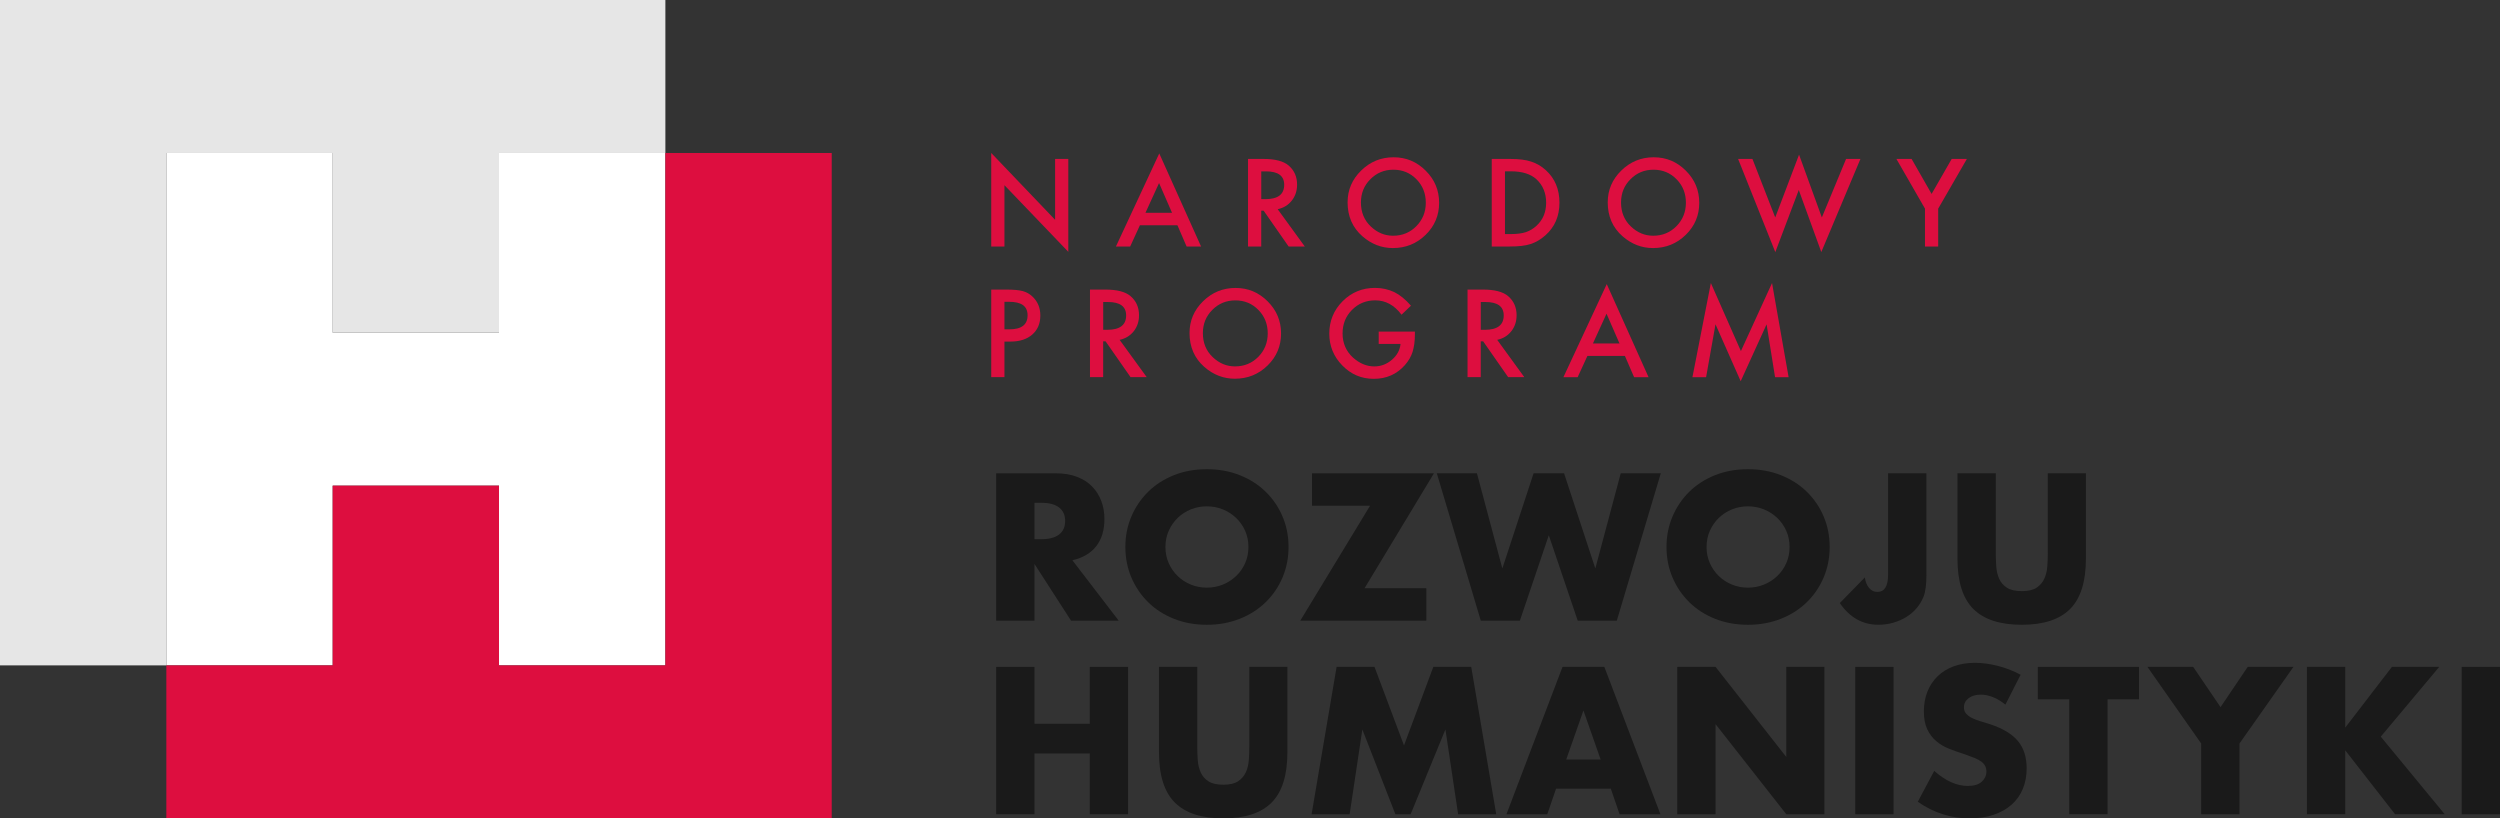 <?xml version="1.0" encoding="UTF-8"?>
<svg id="Warstwa_2" data-name="Warstwa 2" xmlns="http://www.w3.org/2000/svg" viewBox="0 0 995.83 325.97">
  <rect x="0" y="0" width="995.83" height="325.97" fill="#333333" stroke="none"/>
  <defs>
    <style>
      .cls-1 {
        fill: #dd0e3f;
      }

      .cls-1, .cls-2, .cls-3, .cls-4 {
        stroke-width: 0px;
      }

      .cls-2 {
        fill: #1a1a1a;
      }

      .cls-3 {
        fill: #e6e6e6;
      }

      .cls-4 {
        fill: #fff;
      }
    </style>
  </defs>
  <g id="Layer_1" data-name="Layer 1">
    <g>
      <path class="cls-1" d="M394.84,98.19v-37.25l25.44,26.61v-24.24h5.26v37l-25.44-26.54v24.42h-5.26Z"/>
      <path class="cls-1" d="M469,89.72h-14.93l-3.89,8.47h-5.67l17.26-37.07,16.65,37.07h-5.76l-3.66-8.47ZM466.86,84.77l-5.17-11.86-5.42,11.86h10.59Z"/>
      <path class="cls-1" d="M508.94,83.33l10.8,14.86h-6.44l-9.96-14.28h-.95v14.28h-5.26v-34.88h6.17c4.61,0,7.94.87,9.98,2.6,2.26,1.93,3.39,4.47,3.39,7.64,0,2.47-.71,4.59-2.12,6.37-1.42,1.78-3.28,2.91-5.6,3.41ZM502.39,79.33h1.67c4.98,0,7.48-1.91,7.48-5.72,0-3.57-2.42-5.35-7.27-5.35h-1.87v11.07Z"/>
      <path class="cls-1" d="M536.79,80.59c0-4.91,1.8-9.13,5.4-12.65,3.58-3.52,7.89-5.29,12.92-5.29s9.23,1.78,12.79,5.33c3.57,3.55,5.35,7.82,5.35,12.81s-1.79,9.27-5.38,12.76c-3.6,3.51-7.94,5.26-13.03,5.26-4.5,0-8.55-1.56-12.13-4.68-3.95-3.45-5.92-7.97-5.92-13.55ZM542.1,80.66c0,3.86,1.3,7.03,3.89,9.51,2.58,2.48,5.55,3.73,8.92,3.73,3.66,0,6.75-1.27,9.26-3.8,2.52-2.56,3.77-5.68,3.77-9.35s-1.24-6.84-3.73-9.35c-2.47-2.53-5.53-3.8-9.17-3.8s-6.69,1.27-9.19,3.8c-2.5,2.5-3.75,5.59-3.75,9.26Z"/>
      <path class="cls-1" d="M594.21,98.19v-34.88h7.32c3.51,0,6.28.35,8.31,1.04,2.18.68,4.16,1.83,5.94,3.46,3.6,3.28,5.4,7.6,5.4,12.94s-1.87,9.7-5.62,13.01c-1.88,1.66-3.86,2.81-5.92,3.46-1.93.65-4.66.97-8.2.97h-7.23ZM599.47,93.24h2.37c2.36,0,4.33-.25,5.9-.75,1.57-.53,2.98-1.36,4.25-2.51,2.59-2.36,3.89-5.44,3.89-9.24s-1.28-6.93-3.84-9.31c-2.3-2.12-5.7-3.19-10.19-3.19h-2.37v24.98Z"/>
      <path class="cls-1" d="M640.41,80.59c0-4.91,1.8-9.13,5.4-12.65,3.58-3.52,7.89-5.29,12.92-5.29s9.23,1.78,12.79,5.33c3.57,3.55,5.35,7.82,5.35,12.81s-1.79,9.27-5.38,12.76c-3.6,3.51-7.94,5.26-13.03,5.26-4.5,0-8.55-1.56-12.13-4.68-3.95-3.45-5.92-7.97-5.92-13.55ZM645.71,80.66c0,3.86,1.3,7.03,3.89,9.51,2.58,2.48,5.55,3.73,8.92,3.73,3.66,0,6.75-1.27,9.26-3.8,2.52-2.56,3.77-5.68,3.77-9.35s-1.24-6.84-3.73-9.35c-2.47-2.53-5.53-3.8-9.17-3.8s-6.69,1.27-9.19,3.8c-2.5,2.5-3.75,5.59-3.75,9.26Z"/>
      <path class="cls-1" d="M698.05,63.31l9.08,23.31,9.49-25.01,9.08,25.01,9.65-23.31h5.72l-15.59,37.09-8.97-24.71-9.35,24.74-14.82-37.12h5.72Z"/>
      <path class="cls-1" d="M766.79,83.12l-11.39-19.81h6.05l7.97,13.94,8-13.94h6.05l-11.43,19.81v15.07h-5.26v-15.07Z"/>
      <path class="cls-1" d="M400.1,136.07v14.16h-5.26v-34.88h5.96c2.92,0,5.13.2,6.62.61,1.51.41,2.83,1.17,3.98,2.3,2,1.96,3,4.43,3,7.41,0,3.19-1.07,5.72-3.21,7.59-2.14,1.87-5.02,2.8-8.65,2.8h-2.44ZM400.1,131.19h1.97c4.83,0,7.25-1.86,7.25-5.58s-2.49-5.4-7.48-5.4h-1.74v10.98Z"/>
      <path class="cls-1" d="M445.98,135.37l10.8,14.86h-6.44l-9.96-14.28h-.95v14.28h-5.26v-34.88h6.17c4.61,0,7.94.87,9.98,2.6,2.26,1.93,3.39,4.47,3.39,7.64,0,2.47-.71,4.59-2.12,6.37-1.42,1.78-3.28,2.91-5.6,3.41ZM439.43,131.37h1.67c4.98,0,7.48-1.91,7.48-5.72,0-3.57-2.42-5.35-7.27-5.35h-1.87v11.07Z"/>
      <path class="cls-1" d="M473.83,132.64c0-4.91,1.8-9.13,5.4-12.65,3.58-3.52,7.89-5.29,12.92-5.29s9.23,1.78,12.79,5.33c3.57,3.55,5.35,7.82,5.35,12.81s-1.79,9.27-5.38,12.76c-3.6,3.51-7.94,5.26-13.03,5.26-4.5,0-8.55-1.56-12.13-4.68-3.95-3.45-5.92-7.97-5.92-13.55ZM479.14,132.71c0,3.86,1.3,7.03,3.89,9.51,2.58,2.48,5.55,3.73,8.92,3.73,3.66,0,6.75-1.27,9.26-3.8,2.52-2.56,3.77-5.68,3.77-9.35s-1.24-6.84-3.73-9.35c-2.47-2.53-5.53-3.8-9.17-3.8s-6.69,1.27-9.19,3.8c-2.5,2.5-3.75,5.59-3.75,9.26Z"/>
      <path class="cls-1" d="M549.19,132.08h14.41v1.15c0,2.62-.31,4.94-.93,6.96-.6,1.87-1.62,3.61-3.05,5.24-3.24,3.64-7.36,5.47-12.36,5.47s-9.06-1.76-12.54-5.29c-3.48-3.54-5.22-7.79-5.22-12.74s1.77-9.35,5.31-12.88c3.54-3.54,7.85-5.31,12.92-5.31,2.73,0,5.27.56,7.64,1.67,2.26,1.11,4.48,2.92,6.66,5.42l-3.75,3.59c-2.86-3.81-6.35-5.72-10.46-5.72-3.69,0-6.78,1.27-9.28,3.82-2.5,2.5-3.75,5.63-3.75,9.4s1.39,7.09,4.18,9.6c2.61,2.33,5.43,3.5,8.47,3.5,2.59,0,4.92-.87,6.98-2.62,2.06-1.76,3.22-3.87,3.46-6.33h-8.7v-4.95Z"/>
      <path class="cls-1" d="M596.38,135.37l10.8,14.86h-6.44l-9.96-14.28h-.95v14.28h-5.26v-34.88h6.17c4.61,0,7.94.87,9.98,2.6,2.26,1.93,3.39,4.47,3.39,7.64,0,2.47-.71,4.59-2.12,6.37-1.42,1.78-3.28,2.91-5.6,3.41ZM589.83,131.37h1.67c4.98,0,7.48-1.91,7.48-5.72,0-3.57-2.42-5.35-7.27-5.35h-1.87v11.07Z"/>
      <path class="cls-1" d="M647.25,141.77h-14.93l-3.89,8.47h-5.67l17.26-37.07,16.65,37.07h-5.76l-3.66-8.47ZM645.1,136.82l-5.17-11.86-5.42,11.86h10.59Z"/>
      <path class="cls-1" d="M674.15,150.24l7.34-37.5,11.97,27.11,12.4-27.11,6.6,37.5h-5.4l-3.37-21.05-10.32,22.66-10.03-22.68-3.75,21.08h-5.44Z"/>
    </g>
    <g>
      <path class="cls-2" d="M445.62,247.23h-18.99l-14.56-22.58v22.58h-15.26v-58.7h23.74c3.27,0,6.12.48,8.56,1.44,2.44.96,4.45,2.27,6.03,3.93,1.58,1.66,2.77,3.58,3.58,5.76.8,2.18,1.21,4.52,1.21,7.01,0,4.46-1.08,8.08-3.23,10.86-2.16,2.78-5.33,4.66-9.54,5.64l18.45,24.05ZM412.07,214.77h2.88c3.01,0,5.32-.62,6.93-1.87,1.61-1.24,2.41-3.04,2.41-5.37s-.81-4.13-2.41-5.37c-1.61-1.25-3.92-1.87-6.93-1.87h-2.88v14.48Z"/>
      <path class="cls-2" d="M448.27,217.88c0-4.36.8-8.42,2.41-12.18,1.61-3.76,3.84-7.04,6.7-9.85,2.85-2.8,6.27-4.99,10.24-6.58,3.97-1.58,8.34-2.37,13.12-2.37s9.08.79,13.08,2.37c4,1.58,7.43,3.77,10.31,6.58,2.88,2.8,5.13,6.09,6.73,9.85,1.61,3.76,2.41,7.82,2.41,12.18s-.81,8.42-2.41,12.18c-1.61,3.76-3.85,7.05-6.73,9.85-2.88,2.8-6.32,5-10.31,6.58-4,1.58-8.36,2.38-13.08,2.38s-9.15-.79-13.12-2.38c-3.97-1.58-7.38-3.77-10.24-6.58-2.86-2.8-5.09-6.08-6.7-9.85-1.61-3.76-2.41-7.82-2.41-12.18ZM464.23,217.88c0,2.33.44,4.49,1.32,6.46.88,1.97,2.07,3.69,3.58,5.14,1.5,1.45,3.25,2.58,5.25,3.39,2,.81,4.11,1.21,6.34,1.21s4.35-.4,6.34-1.21c2-.8,3.76-1.93,5.29-3.39,1.53-1.45,2.74-3.16,3.62-5.14s1.32-4.13,1.32-6.46-.44-4.49-1.32-6.46c-.88-1.97-2.09-3.68-3.62-5.14-1.53-1.45-3.3-2.58-5.29-3.39-2-.8-4.11-1.2-6.34-1.2s-4.35.4-6.34,1.2c-2,.81-3.75,1.94-5.25,3.39-1.51,1.45-2.7,3.17-3.58,5.14-.88,1.97-1.32,4.13-1.32,6.46Z"/>
      <path class="cls-2" d="M543.55,234.31h24.6v12.92h-50.21l27.79-45.77h-23.12v-12.92h48.58l-27.64,45.77Z"/>
      <path class="cls-2" d="M588.31,188.53l10.12,37.91,12.45-37.91h12.14l12.45,37.91,10.12-37.91h15.96l-17.52,58.7h-15.57l-11.52-34.02-11.52,34.02h-15.57l-17.52-58.7h15.96Z"/>
      <path class="cls-2" d="M663.82,217.88c0-4.36.8-8.42,2.41-12.18,1.61-3.76,3.84-7.04,6.7-9.85,2.85-2.8,6.27-4.99,10.24-6.58,3.97-1.58,8.34-2.37,13.12-2.37s9.08.79,13.08,2.37,7.43,3.77,10.31,6.58c2.88,2.8,5.13,6.09,6.73,9.85,1.61,3.76,2.41,7.82,2.41,12.18s-.81,8.42-2.41,12.18c-1.61,3.76-3.85,7.05-6.73,9.85-2.88,2.8-6.32,5-10.31,6.58-4,1.58-8.36,2.38-13.08,2.38s-9.15-.79-13.12-2.38c-3.97-1.58-7.38-3.77-10.24-6.58-2.86-2.8-5.09-6.08-6.7-9.85-1.61-3.76-2.41-7.82-2.41-12.18ZM679.78,217.88c0,2.33.44,4.49,1.32,6.46.88,1.97,2.07,3.69,3.58,5.14,1.5,1.45,3.25,2.58,5.25,3.39,2,.81,4.11,1.21,6.34,1.21s4.35-.4,6.34-1.21c2-.8,3.76-1.93,5.29-3.39,1.53-1.45,2.74-3.16,3.62-5.14.88-1.97,1.32-4.13,1.32-6.46s-.44-4.49-1.32-6.46c-.88-1.97-2.09-3.68-3.62-5.14-1.53-1.45-3.3-2.58-5.29-3.39-2-.8-4.11-1.2-6.34-1.2s-4.35.4-6.34,1.2c-2,.81-3.75,1.94-5.25,3.39-1.51,1.45-2.7,3.17-3.58,5.14-.88,1.97-1.32,4.13-1.32,6.46Z"/>
      <path class="cls-2" d="M767.35,188.53v40.71c0,1.71-.09,3.3-.27,4.75-.18,1.46-.48,2.7-.89,3.74-.68,1.66-1.6,3.18-2.76,4.55-1.17,1.38-2.53,2.54-4.09,3.5-1.56.96-3.28,1.71-5.18,2.26-1.9.55-3.88.82-5.96.82-6.28,0-11.39-2.88-15.34-8.64l9.96-10.2c.26,1.76.83,3.16,1.71,4.2.88,1.04,1.97,1.56,3.27,1.56,2.85,0,4.28-2.26,4.28-6.77v-40.48h15.26Z"/>
      <path class="cls-2" d="M794.99,188.53v31.92c0,1.71.06,3.46.19,5.26.13,1.79.52,3.41,1.17,4.86.65,1.45,1.67,2.63,3.07,3.54,1.4.91,3.37,1.36,5.92,1.36s4.5-.45,5.88-1.36c1.37-.91,2.4-2.09,3.07-3.54.67-1.45,1.08-3.07,1.21-4.86.13-1.79.2-3.54.2-5.26v-31.92h15.18v34.02c0,9.13-2.09,15.8-6.27,20.01-4.18,4.2-10.6,6.31-19.27,6.31s-15.1-2.1-19.31-6.31c-4.2-4.2-6.31-10.87-6.31-20.01v-34.02h15.26Z"/>
      <path class="cls-2" d="M412.07,288.29h22.03v-22.65h15.26v58.7h-15.26v-24.21h-22.03v24.21h-15.26v-58.7h15.26v22.65Z"/>
      <path class="cls-2" d="M476.91,265.64v31.92c0,1.71.07,3.46.2,5.26.13,1.79.52,3.41,1.17,4.86.65,1.45,1.67,2.63,3.08,3.54,1.4.91,3.37,1.36,5.91,1.36s4.5-.45,5.88-1.36c1.37-.91,2.4-2.09,3.08-3.54.67-1.45,1.07-3.07,1.21-4.86.13-1.79.19-3.54.19-5.26v-31.92h15.18v34.02c0,9.13-2.09,15.8-6.27,20.01-4.18,4.2-10.6,6.31-19.27,6.31s-15.1-2.1-19.31-6.31c-4.2-4.2-6.3-10.87-6.3-20.01v-34.02h15.26Z"/>
      <path class="cls-2" d="M522.45,324.34l9.96-58.7h15.1l11.75,31.29,11.68-31.29h15.1l9.96,58.7h-15.18l-5.06-33.78-13.86,33.78h-6.07l-13.16-33.78-5.06,33.78h-15.18Z"/>
      <path class="cls-2" d="M641.63,314.14h-21.8l-3.5,10.2h-16.27l22.34-58.7h16.66l22.34,58.7h-16.27l-3.5-10.2ZM637.58,302.54l-6.85-19.54-6.85,19.54h13.7Z"/>
      <path class="cls-2" d="M668.1,324.34v-58.7h15.26l28.18,35.89v-35.89h15.18v58.7h-15.18l-28.18-35.89v35.89h-15.26Z"/>
      <path class="cls-2" d="M754.27,265.64v58.7h-15.26v-58.7h15.26Z"/>
      <path class="cls-2" d="M798.8,280.67c-1.66-1.35-3.32-2.35-4.98-3-1.66-.65-3.27-.97-4.83-.97-1.97,0-3.58.47-4.82,1.4-1.25.94-1.87,2.16-1.87,3.66,0,1.04.31,1.9.93,2.57.62.68,1.44,1.26,2.45,1.75,1.01.49,2.15.92,3.42,1.28,1.27.36,2.53.75,3.78,1.17,4.98,1.66,8.63,3.88,10.94,6.66,2.31,2.78,3.46,6.4,3.46,10.86,0,3.01-.51,5.73-1.52,8.17-1.01,2.44-2.49,4.53-4.44,6.27-1.95,1.74-4.34,3.09-7.16,4.05-2.83.96-6.03,1.44-9.61,1.44-7.42,0-14.3-2.21-20.63-6.62l6.54-12.3c2.28,2.02,4.54,3.53,6.77,4.52,2.23.99,4.44,1.48,6.62,1.48,2.49,0,4.35-.57,5.57-1.71,1.22-1.14,1.83-2.44,1.83-3.89,0-.88-.16-1.65-.47-2.3-.31-.65-.83-1.25-1.56-1.79s-1.67-1.05-2.84-1.52-2.58-.99-4.24-1.56c-1.97-.62-3.9-1.31-5.8-2.06-1.9-.75-3.58-1.75-5.06-3-1.48-1.25-2.67-2.81-3.58-4.71-.91-1.89-1.36-4.29-1.36-7.2s.48-5.54,1.44-7.9c.96-2.36,2.31-4.39,4.05-6.07,1.74-1.68,3.87-3,6.38-3.93s5.33-1.4,8.45-1.4c2.9,0,5.94.4,9.11,1.21,3.16.8,6.2,1.98,9.11,3.54l-6.07,11.91Z"/>
      <path class="cls-2" d="M839.51,278.56v45.77h-15.26v-45.77h-12.53v-12.92h40.32v12.92h-12.53Z"/>
      <path class="cls-2" d="M876.8,296.16l-21.41-30.52h18.22l10.9,16.04,10.82-16.04h18.22l-21.49,30.52v28.18h-15.26v-28.18Z"/>
      <path class="cls-2" d="M934.17,289.85l18.61-24.21h18.84l-23.28,27.79,25.46,30.9h-19.77l-19.85-25.46v25.46h-15.26v-58.7h15.26v24.21Z"/>
      <path class="cls-2" d="M995.83,265.64v58.7h-15.26v-58.7h15.26Z"/>
    </g>
    <polygon class="cls-3" points="265.04 0 265.04 60.94 198.77 60.94 198.77 132.51 132.52 132.51 132.52 60.94 66.26 60.94 66.26 265.04 0 265.04 0 0 265.04 0"/>
    <polygon class="cls-4" points="265.04 60.94 265.04 265.04 198.77 265.04 198.77 193.45 132.52 193.45 132.52 265.04 66.26 265.04 66.26 60.94 132.52 60.94 132.52 132.51 198.77 132.51 198.77 60.94 265.04 60.94"/>
    <polygon class="cls-1" points="331.3 60.94 331.3 325.97 66.26 325.97 66.26 265.04 132.52 265.04 132.52 193.45 198.77 193.45 198.77 265.04 265.04 265.04 265.04 60.94 331.3 60.94"/>
  </g>
</svg>